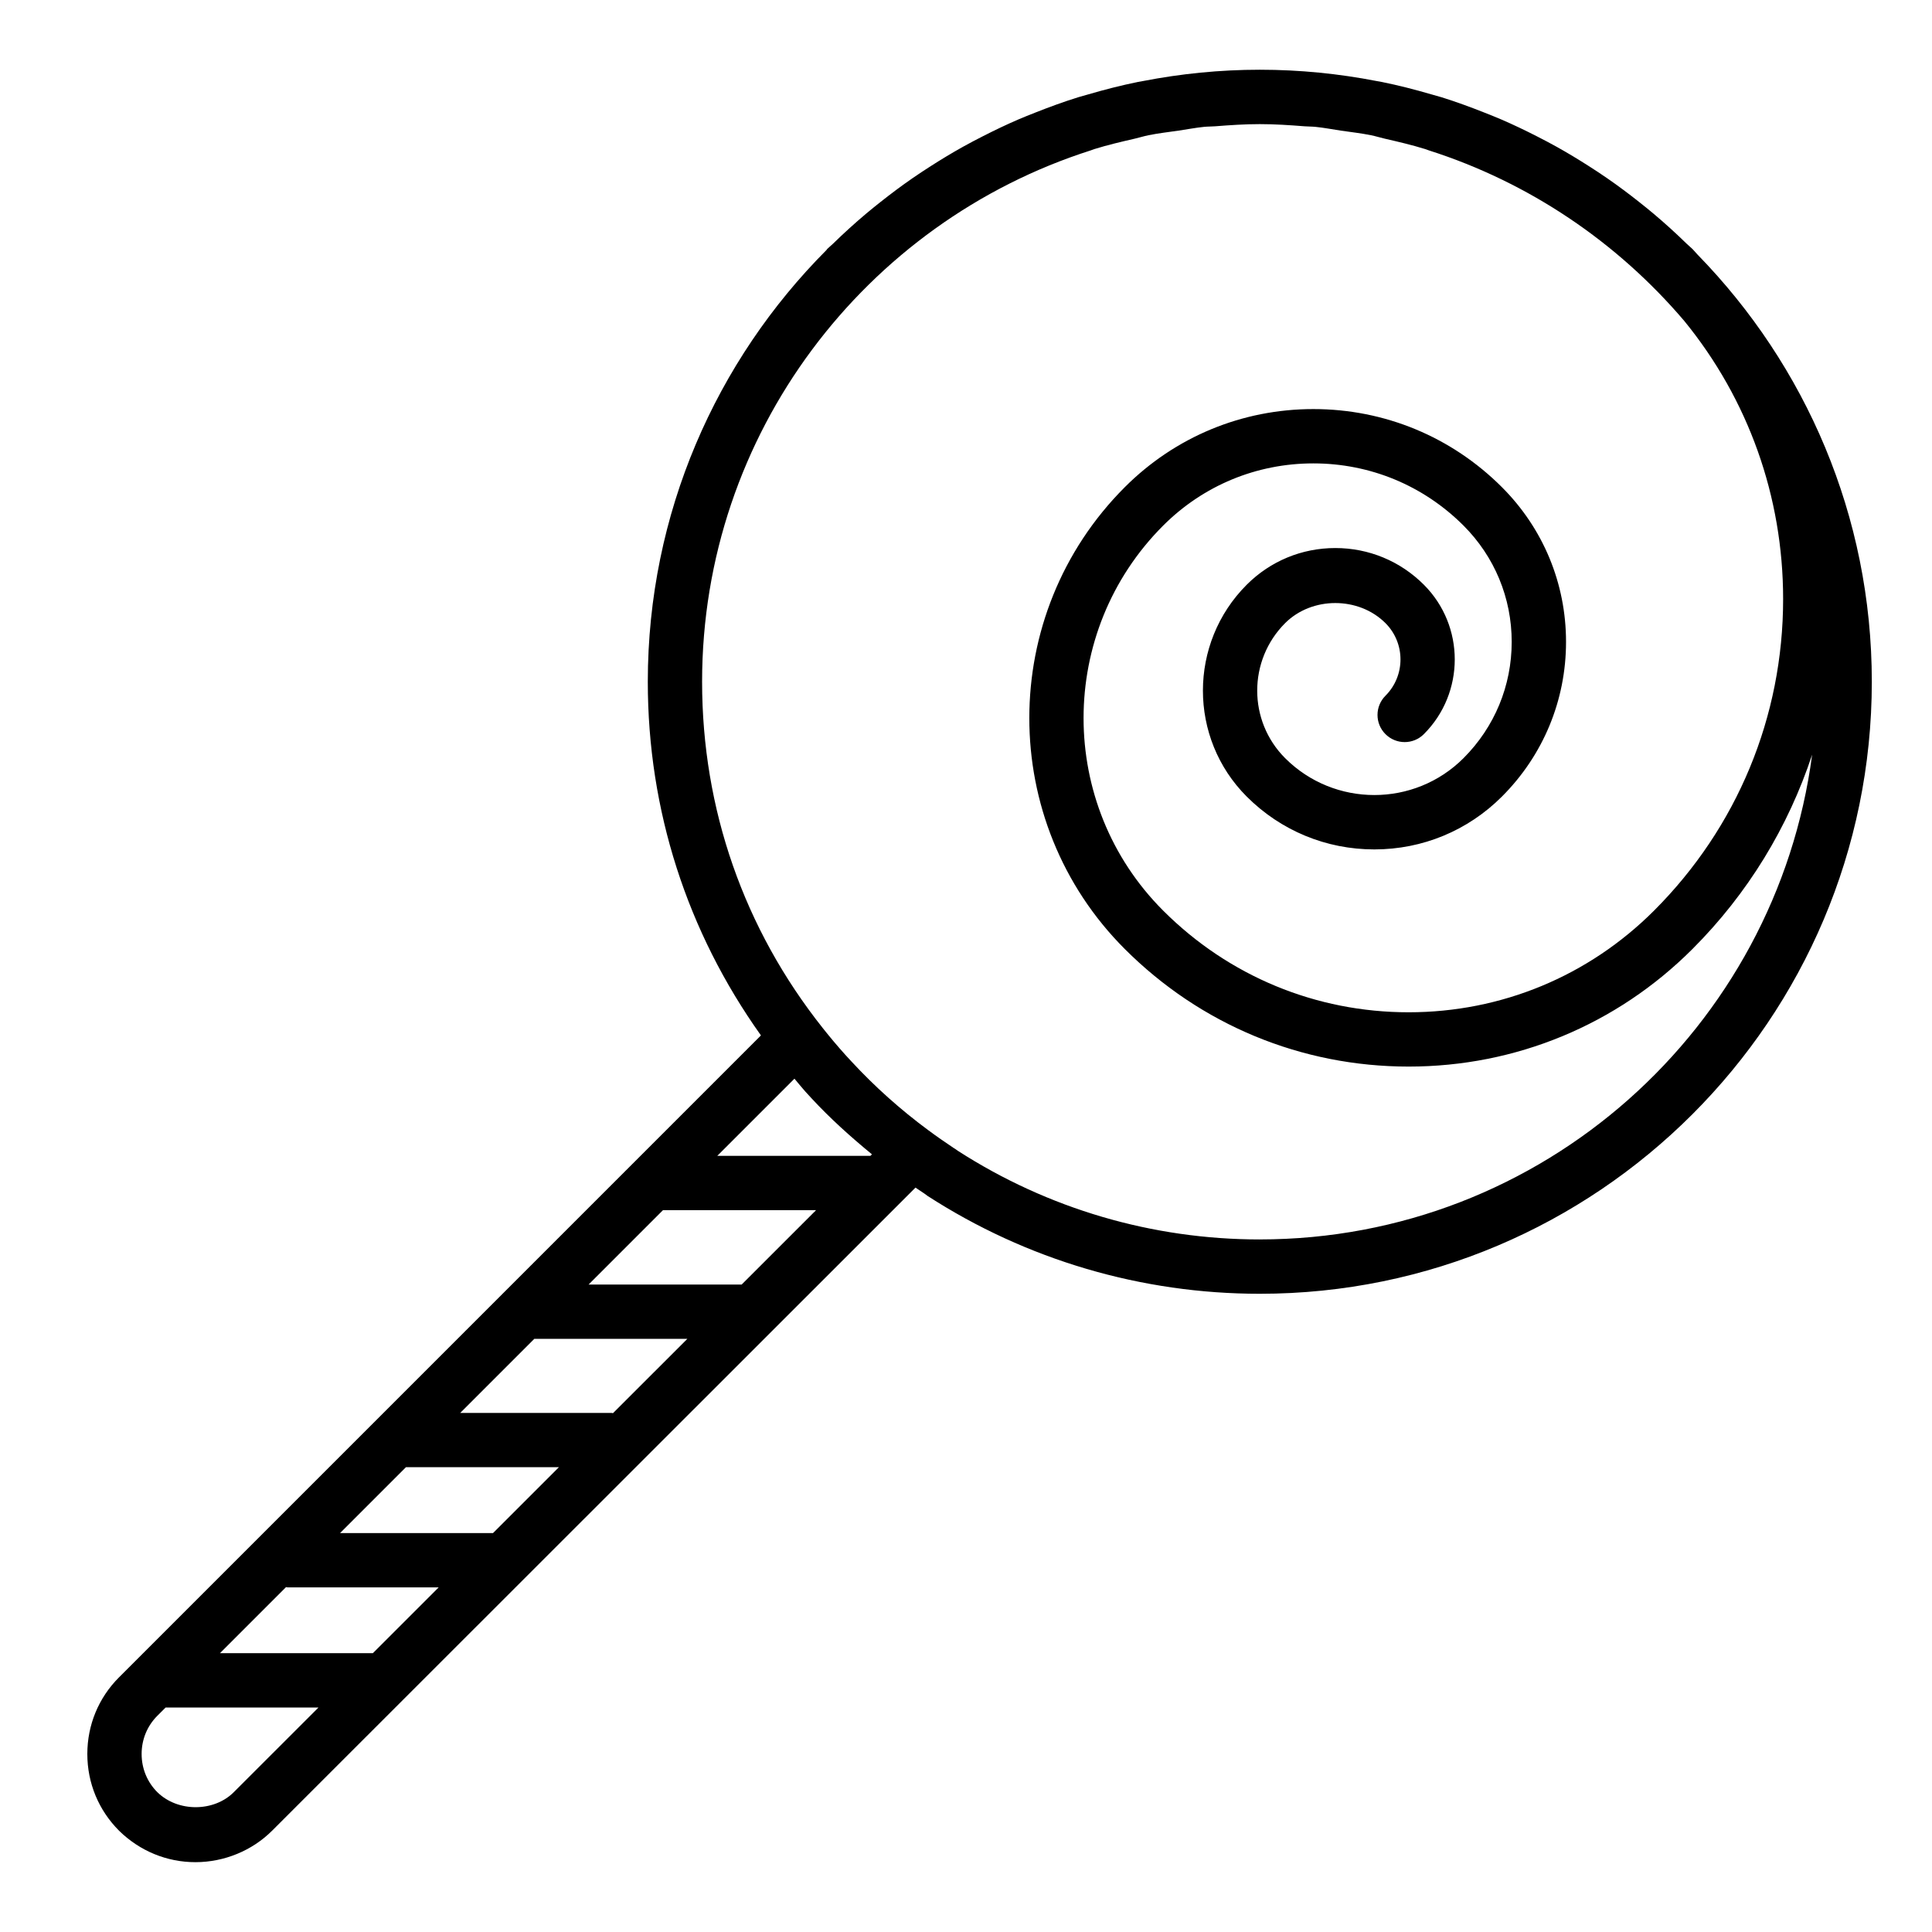 <?xml version="1.0" encoding="UTF-8"?>
<!-- The Best Svg Icon site in the world: iconSvg.co, Visit us! https://iconsvg.co -->
<svg fill="#000000" width="800px" height="800px" version="1.1" viewBox="144 144 512 512" xmlns="http://www.w3.org/2000/svg">
 <path d="m593.93 211.54c-0.484-0.5-0.902-1.043-1.395-1.539-0.496-0.496-1.043-0.914-1.543-1.402-2.836-2.766-5.769-5.434-8.801-7.984-1.25-1.055-2.523-2.07-3.801-3.086-2.766-2.188-5.59-4.301-8.496-6.309-1.598-1.109-3.219-2.168-4.852-3.211-2.766-1.77-5.582-3.473-8.461-5.078-1.73-0.965-3.481-1.883-5.242-2.781-3.113-1.59-6.273-3.106-9.496-4.496-1.461-0.629-2.938-1.211-4.414-1.797-3.758-1.488-7.566-2.887-11.453-4.098-0.887-0.273-1.789-0.504-2.684-0.762-4.316-1.262-8.688-2.383-13.145-3.285-0.43-0.086-0.863-0.148-1.289-0.23-10.039-1.949-20.391-3.004-30.992-3.004-10.598 0-20.949 1.055-30.984 3.004-0.434 0.082-0.871 0.145-1.301 0.234-4.453 0.902-8.824 2.023-13.137 3.285-0.895 0.258-1.793 0.488-2.684 0.762-3.891 1.211-7.699 2.609-11.461 4.098-1.469 0.582-2.934 1.16-4.387 1.781-3.238 1.395-6.414 2.918-9.539 4.516-1.742 0.887-3.469 1.793-5.18 2.746-2.902 1.617-5.738 3.332-8.527 5.117-1.609 1.031-3.207 2.074-4.785 3.168-2.93 2.023-5.777 4.152-8.566 6.363-1.254 0.996-2.504 1.992-3.731 3.027-3.059 2.574-6.016 5.262-8.875 8.055-0.488 0.477-1.023 0.883-1.508 1.367-0.07 0.07-0.094 0.168-0.16 0.242-29.254 29.352-47.367 69.812-47.367 114.43 0 34.078 10.414 66.258 29.984 93.723l-68.102 68.102c-0.023 0.023-0.043 0.043-0.066 0.066l-101.96 101.96c-5.406 5.406-8.387 12.617-8.387 20.301 0 7.688 2.973 14.898 8.434 20.355 5.469 5.363 12.645 8.316 20.215 8.316 7.617 0 15.035-3.051 20.34-8.363l34.711-34.695c0.031-0.031 0.059-0.059 0.09-0.09l97.582-97.535c0.098-0.09 0.184-0.18 0.273-0.273l37.828-37.812c0.801 0.543 1.566 1.07 2.449 1.645 0.23 0.195 0.477 0.379 0.73 0.543 26.258 16.977 56.715 25.949 88.066 25.949 89.434 0 162.19-72.762 162.19-162.2 0.008-43.969-17.609-83.887-46.121-113.13zm-387.98 407.41c-5.234 5.242-14.781 5.352-20.25 0-2.691-2.688-4.168-6.285-4.168-10.129 0-3.84 1.477-7.438 4.168-10.125l2.191-2.191h40.512zm36.859-36.84h-40.52l17.512-17.512c0.137 0.008 0.25 0.078 0.391 0.078h40.059zm31.844-31.828h-40.535l17.457-17.457h40.543zm31.789-31.773c-0.129-0.008-0.238-0.074-0.367-0.074h-40.105l19.629-19.629h40.559zm34.113-34.098h-40.566l19.703-19.703h40.574zm-6.465-34.102 20.449-20.449c0.949 1.113 1.844 2.254 2.84 3.363l1.684 1.836c4.918 5.32 10.363 10.207 16.012 14.848l-0.406 0.406zm143.77 22.156c-28.465 0-56.109-8.109-79.973-23.461-0.402-0.305-0.809-0.57-1.23-0.828-2.258-1.52-4.465-3.035-6.641-4.656-7.379-5.449-14.234-11.582-20.375-18.227l-1.625-1.762c-2.059-2.289-4.019-4.621-5.945-7.047-20.938-26.348-32.008-58.098-32.008-91.82 0-65.867 43.328-121.77 102.96-140.8 0.344-0.109 0.672-0.258 1.012-0.363 3.492-1.086 7.086-1.926 10.68-2.754 1.227-0.281 2.422-0.664 3.66-0.914 2.633-0.535 5.344-0.836 8.023-1.227 2.242-0.324 4.453-0.77 6.719-0.992 0.961-0.098 1.953-0.07 2.922-0.148 3.914-0.309 7.84-0.574 11.812-0.574 4 0 7.953 0.266 11.895 0.578 0.938 0.074 1.902 0.051 2.836 0.145 2.285 0.223 4.516 0.672 6.773 1 2.664 0.391 5.356 0.688 7.973 1.219 1.242 0.25 2.445 0.637 3.68 0.918 3.59 0.828 7.176 1.664 10.66 2.746 0.34 0.105 0.668 0.254 1.008 0.359 26.625 8.496 49.945 24.367 67.66 45.176 16.969 20.773 26.211 46.527 26.211 73.715 0 31.191-12.152 60.516-34.207 82.574-17.375 17.371-40.469 26.941-65.043 26.941-24.566 0-47.668-9.57-65.043-26.941-28.129-28.133-28.129-73.902 0-102.04 10.629-10.629 24.762-16.48 39.797-16.48 15.035 0 29.168 5.852 39.797 16.48 8.23 8.234 12.77 19.176 12.77 30.816 0 11.645-4.539 22.586-12.77 30.82-13.031 13.031-34.242 13.031-47.273 0-9.867-9.867-9.867-25.918 0-35.785 7.098-7.094 19.492-7.098 26.59 0 5.305 5.305 5.305 13.934 0 19.242-2.812 2.812-2.812 7.367 0 10.176 2.812 2.812 7.367 2.812 10.176 0 10.914-10.914 10.914-28.68 0-39.594-6.269-6.269-14.605-9.723-23.469-9.723-8.871 0-17.207 3.453-23.477 9.723-15.477 15.477-15.477 40.664 0 56.141 9.031 9.031 21.043 14.004 33.816 14.004 12.77 0 24.781-4.973 33.816-14.004 10.949-10.949 16.988-25.512 16.988-40.996s-6.039-30.043-16.988-40.996c-13.348-13.352-31.094-20.699-49.973-20.699s-36.625 7.348-49.973 20.699c-33.738 33.746-33.738 88.645 0 122.39 20.094 20.09 46.809 31.156 75.219 31.156 28.418 0 55.133-11.066 75.219-31.156 14.703-14.703 25.375-32.32 31.715-51.508-9.516 72.379-71.449 128.47-146.38 128.47z"/>
</svg>